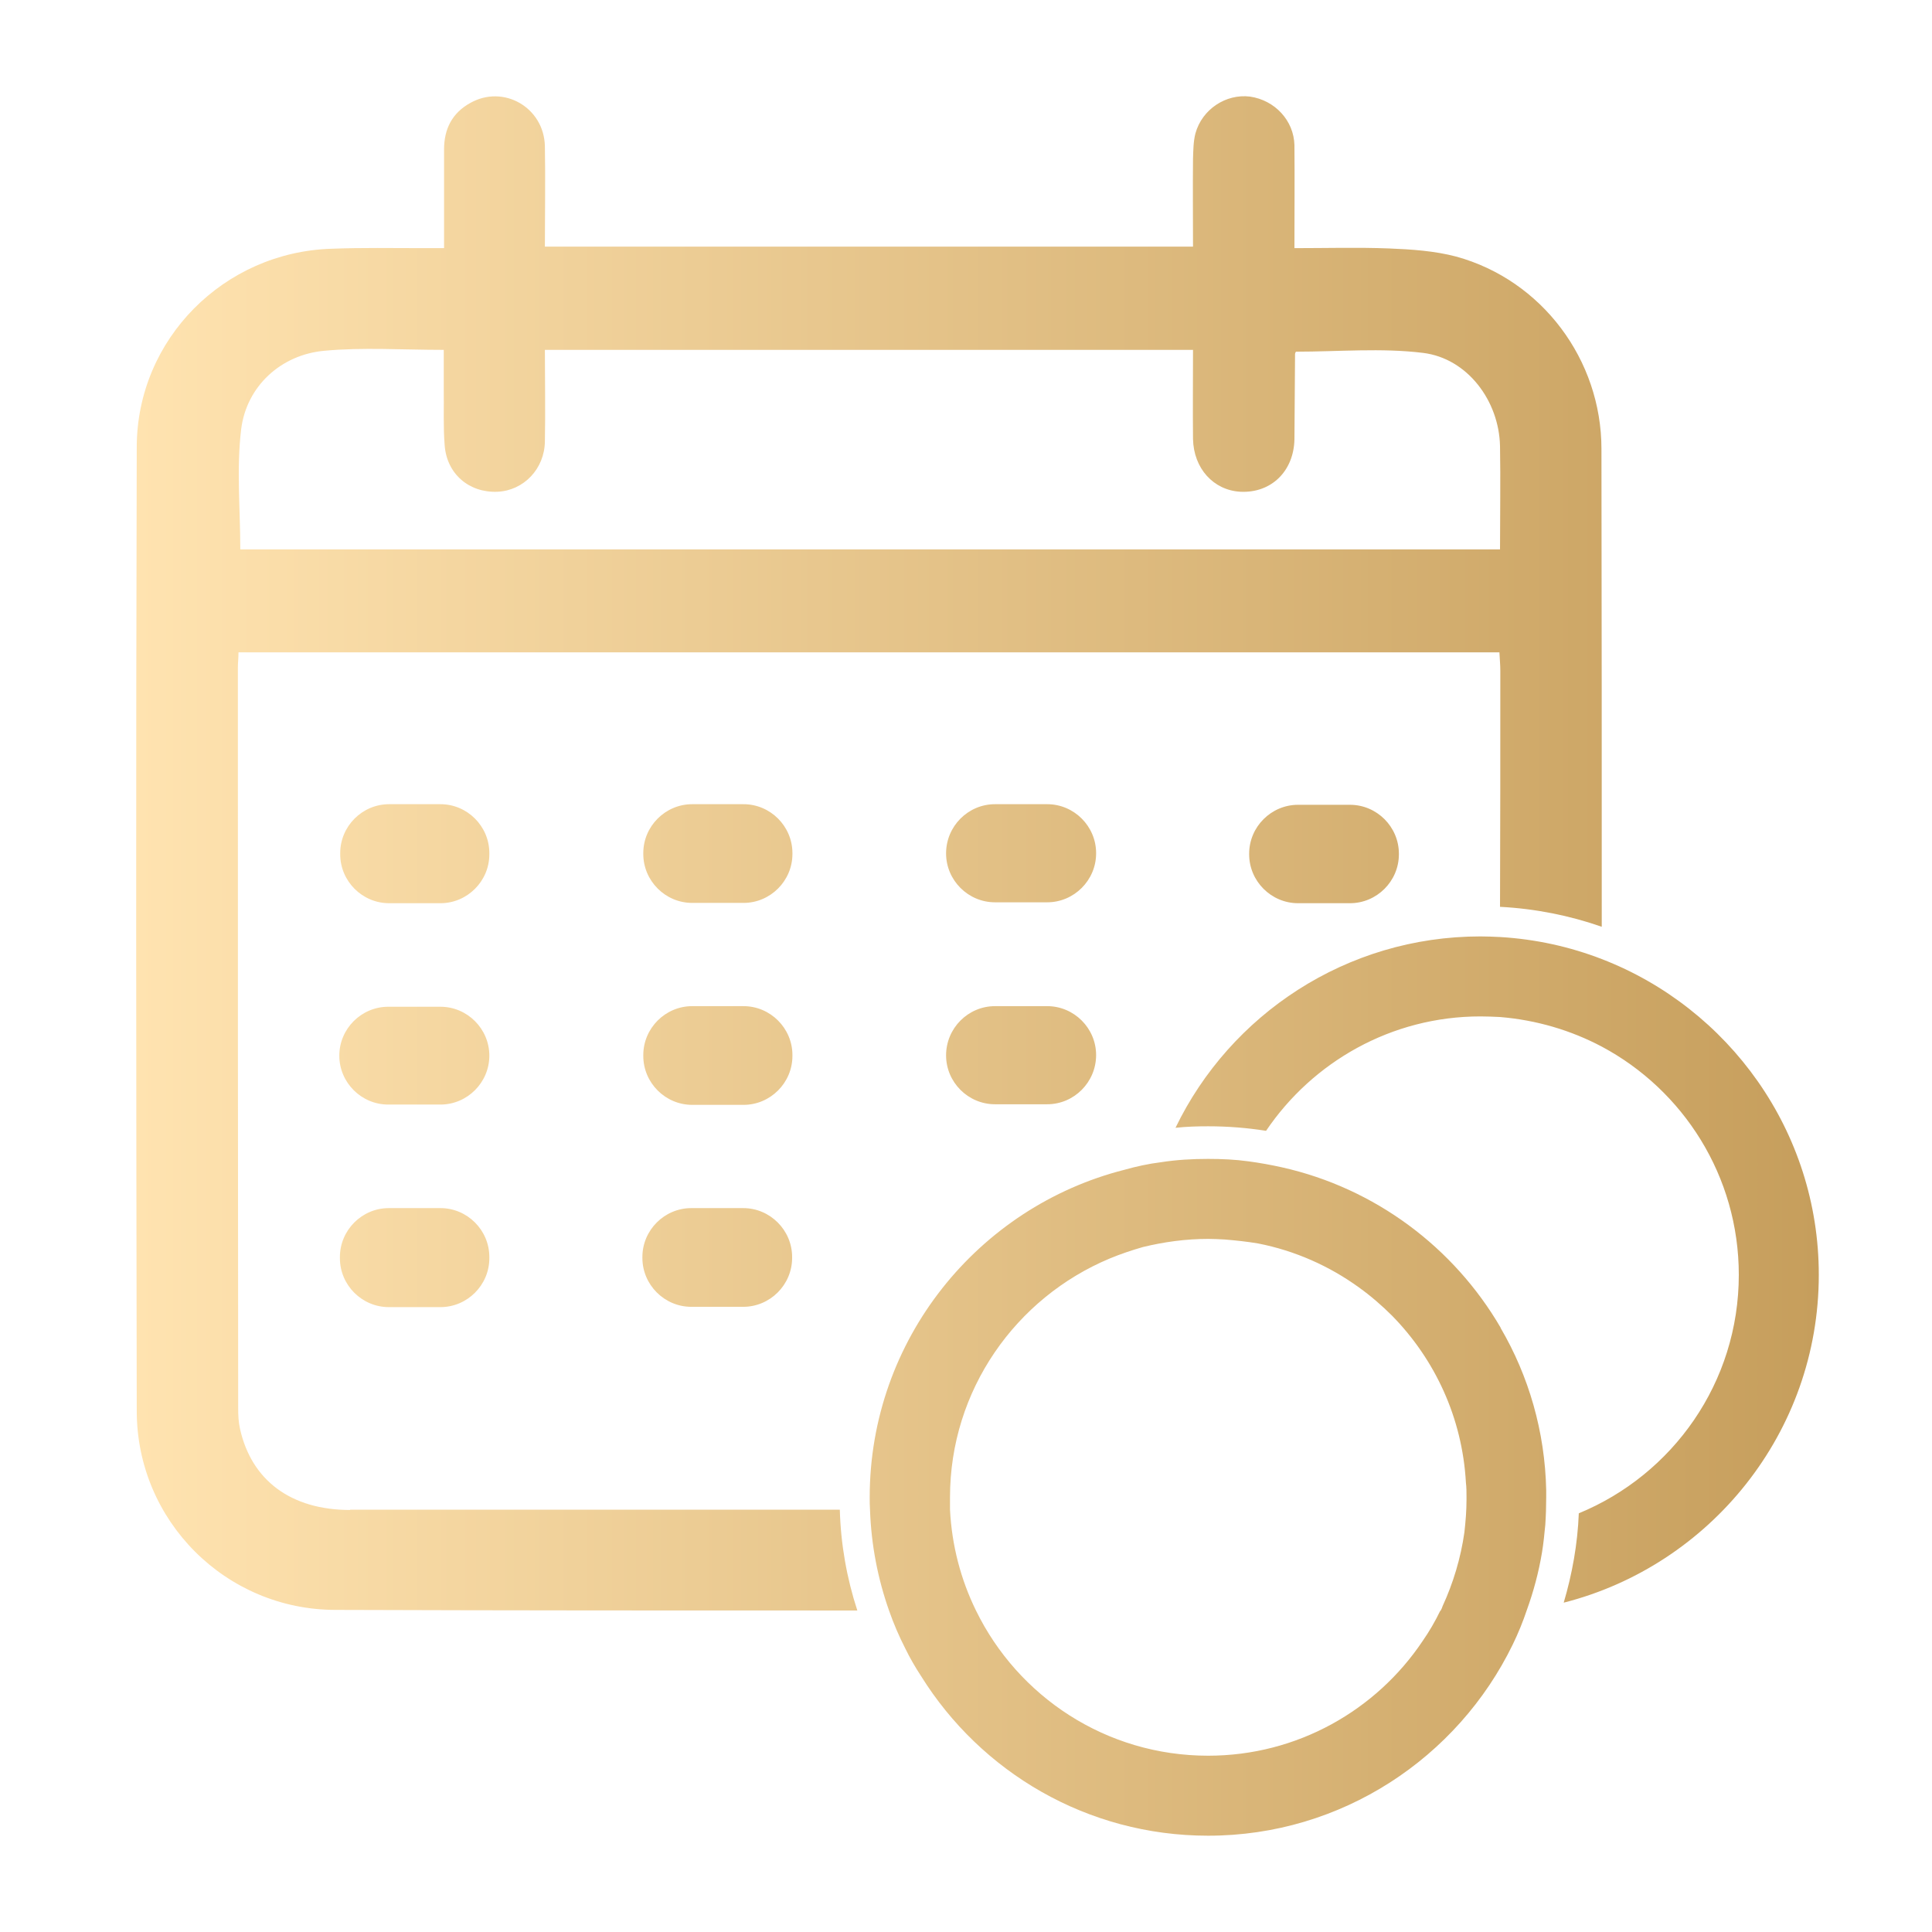 <?xml version="1.0" encoding="UTF-8"?>
<svg id="a" data-name="Camada 1" xmlns="http://www.w3.org/2000/svg" xmlns:xlink="http://www.w3.org/1999/xlink" viewBox="0 0 64 64">
  <defs>
    <linearGradient id="b" data-name="Gradiente sem nome 15" x1="4.51" y1="32" x2="60.25" y2="32" gradientUnits="userSpaceOnUse">
      <stop offset="0" stop-color="#ffe3b0"/>
      <stop offset="1" stop-color="#c69e5c"/>
    </linearGradient>
  </defs>
  <path d="M11.6,50.02c-1.96,0-3.27-.98-3.65-2.69-.05-.22-.06-.45-.06-.68-.01-8.18-.01-16.36-.01-24.55,0-.15.02-.29.02-.49h41.77c.01.21.03.41.03.61,0,2.6,0,5.21-.01,7.82,1.17.06,2.31.29,3.37.66,0-5.27,0-10.55-.01-15.83,0-2.95-1.97-5.59-4.81-6.37-.72-.19-1.48-.24-2.23-.27-1.03-.04-2.06-.01-3.13-.01,0-1.19.01-2.3,0-3.41-.02-.82-.65-1.49-1.47-1.61-.8-.1-1.59.42-1.81,1.22-.07.27-.07.56-.08.84-.01.97,0,1.94,0,2.91h-21.47c0-1.15.02-2.24,0-3.33-.03-1.28-1.37-2.05-2.47-1.43-.6.33-.87.86-.87,1.54v3.27h-.69c-1.01,0-2.03-.02-3.04.02-3.56.11-6.44,2.99-6.45,6.56-.03,10.65-.02,21.3,0,31.94,0,3.64,2.95,6.59,6.59,6.59,5.76.02,11.51.02,17.28.02-.35-1.07-.55-2.2-.58-3.34-5.41,0-10.81,0-16.22,0ZM7.99,14.21c.18-1.42,1.32-2.46,2.75-2.59,1.28-.12,2.58-.03,3.96-.03v1.29c.01.63-.02,1.25.03,1.87.07.95.81,1.58,1.75,1.54.87-.04,1.56-.76,1.57-1.67.02-1,0-1.99,0-3.03h21.47c0,1-.01,1.98,0,2.95.02.98.68,1.7,1.57,1.75,1.02.05,1.77-.68,1.79-1.74.01-.94.01-1.88.02-2.82,0-.03.02-.07.03-.08,1.41,0,2.83-.13,4.21.04,1.47.18,2.52,1.59,2.55,3.09.02,1.13,0,2.25,0,3.42H7.96c0-1.34-.13-2.68.03-3.99ZM26.24,41.64v.03c0,.89-.73,1.62-1.62,1.62h-1.72c-.89,0-1.62-.73-1.62-1.62v-.03c0-.89.73-1.62,1.62-1.62h1.72c.89,0,1.62.73,1.62,1.62ZM16.21,41.64v.04c0,.89-.73,1.62-1.62,1.62h-1.71c-.89,0-1.62-.73-1.62-1.62v-.04c0-.89.73-1.62,1.62-1.62h1.71c.89,0,1.62.73,1.62,1.62ZM11.27,28.3v-.04c0-.89.73-1.62,1.62-1.62h1.7c.89,0,1.62.73,1.62,1.62v.04c0,.89-.73,1.62-1.62,1.62h-1.7c-.89,0-1.62-.73-1.62-1.62ZM26.25,34.98c0,.89-.73,1.62-1.62,1.62h-1.7c-.89,0-1.62-.73-1.62-1.62v-.03c0-.89.73-1.62,1.62-1.62h1.7c.89,0,1.62.73,1.62,1.62v.03ZM36.31,34.95h0c0,.9-.73,1.63-1.62,1.63h-1.73c-.89,0-1.62-.73-1.62-1.62h0c0-.9.73-1.63,1.62-1.63h1.73c.89,0,1.62.73,1.62,1.62ZM26.25,28.29c0,.89-.73,1.62-1.62,1.62h-1.7c-.89,0-1.62-.73-1.62-1.62v-.03c0-.89.73-1.62,1.62-1.62h1.7c.89,0,1.62.73,1.62,1.62v.03ZM36.31,28.27c0,.89-.73,1.62-1.62,1.62h-1.73c-.89,0-1.62-.73-1.62-1.62h0c0-.9.73-1.63,1.62-1.63h1.73c.89,0,1.62.73,1.62,1.62h0ZM44.72,26.66c.89,0,1.62.73,1.62,1.62v.02c0,.89-.73,1.62-1.62,1.62h-1.72c-.89,0-1.62-.73-1.62-1.62v-.02c0-.89.73-1.62,1.62-1.62h1.72ZM16.21,34.97c0,.89-.73,1.62-1.62,1.62h-1.73c-.89,0-1.62-.73-1.62-1.62h0c0-.89.73-1.62,1.62-1.62h1.73c.89,0,1.62.73,1.62,1.62h0ZM60.25,42.23c0,5.23-3.61,9.63-8.45,10.86.28-.95.46-1.94.5-2.96,3.11-1.28,5.3-4.33,5.3-7.9,0-3.27-1.84-6.12-4.54-7.56-1.02-.54-2.16-.88-3.37-.98-.21-.01-.43-.02-.65-.02-2.95,0-5.56,1.51-7.1,3.79-.63-.1-1.27-.15-1.92-.15-.36,0-.72.01-1.08.05,1.81-3.75,5.66-6.34,10.1-6.34.22,0,.43.01.65.02,1.18.07,2.31.32,3.37.73,4.2,1.62,7.19,5.7,7.19,10.46ZM49.71,43.98c-1.55-2.66-4.16-4.62-7.24-5.31h0c-.36-.08-.74-.15-1.12-.2-.43-.06-.88-.08-1.33-.08-.53,0-1.05.03-1.56.11-.41.05-.82.14-1.21.25-4.85,1.23-8.44,5.63-8.44,10.85,0,.14,0,.27.01.41.04,1.17.26,2.29.63,3.34.15.43.33.85.54,1.26.15.31.33.62.52.91h0c1.98,3.18,5.5,5.29,9.51,5.29,4.43,0,8.27-2.59,10.09-6.33.18-.37.34-.76.47-1.15.22-.61.39-1.24.5-1.9.05-.3.08-.61.11-.92.02-.3.03-.61.03-.91v-.23c-.04-1.95-.58-3.79-1.51-5.38h0ZM47.71,53.36c-.17.35-.36.68-.59,1.01-1.53,2.28-4.14,3.79-7.1,3.79-3.38,0-6.3-1.96-7.69-4.81-.5-1.02-.8-2.15-.86-3.34,0-.14,0-.27,0-.41,0-3.55,2.18-6.61,5.29-7.91.36-.15.72-.27,1.1-.38.7-.17,1.42-.27,2.17-.27.18,0,.35.01.54.02.37.03.74.07,1.1.13,1.23.24,2.37.75,3.35,1.46.39.28.76.6,1.1.94,1.41,1.44,2.32,3.37,2.44,5.52.02.16.02.32.02.49v.08c0,.37-.03.72-.07,1.08-.12.85-.37,1.68-.72,2.44-.02.06-.04.11-.07.16Z" fill="url(#b)" stroke-width="0"/>
</svg>